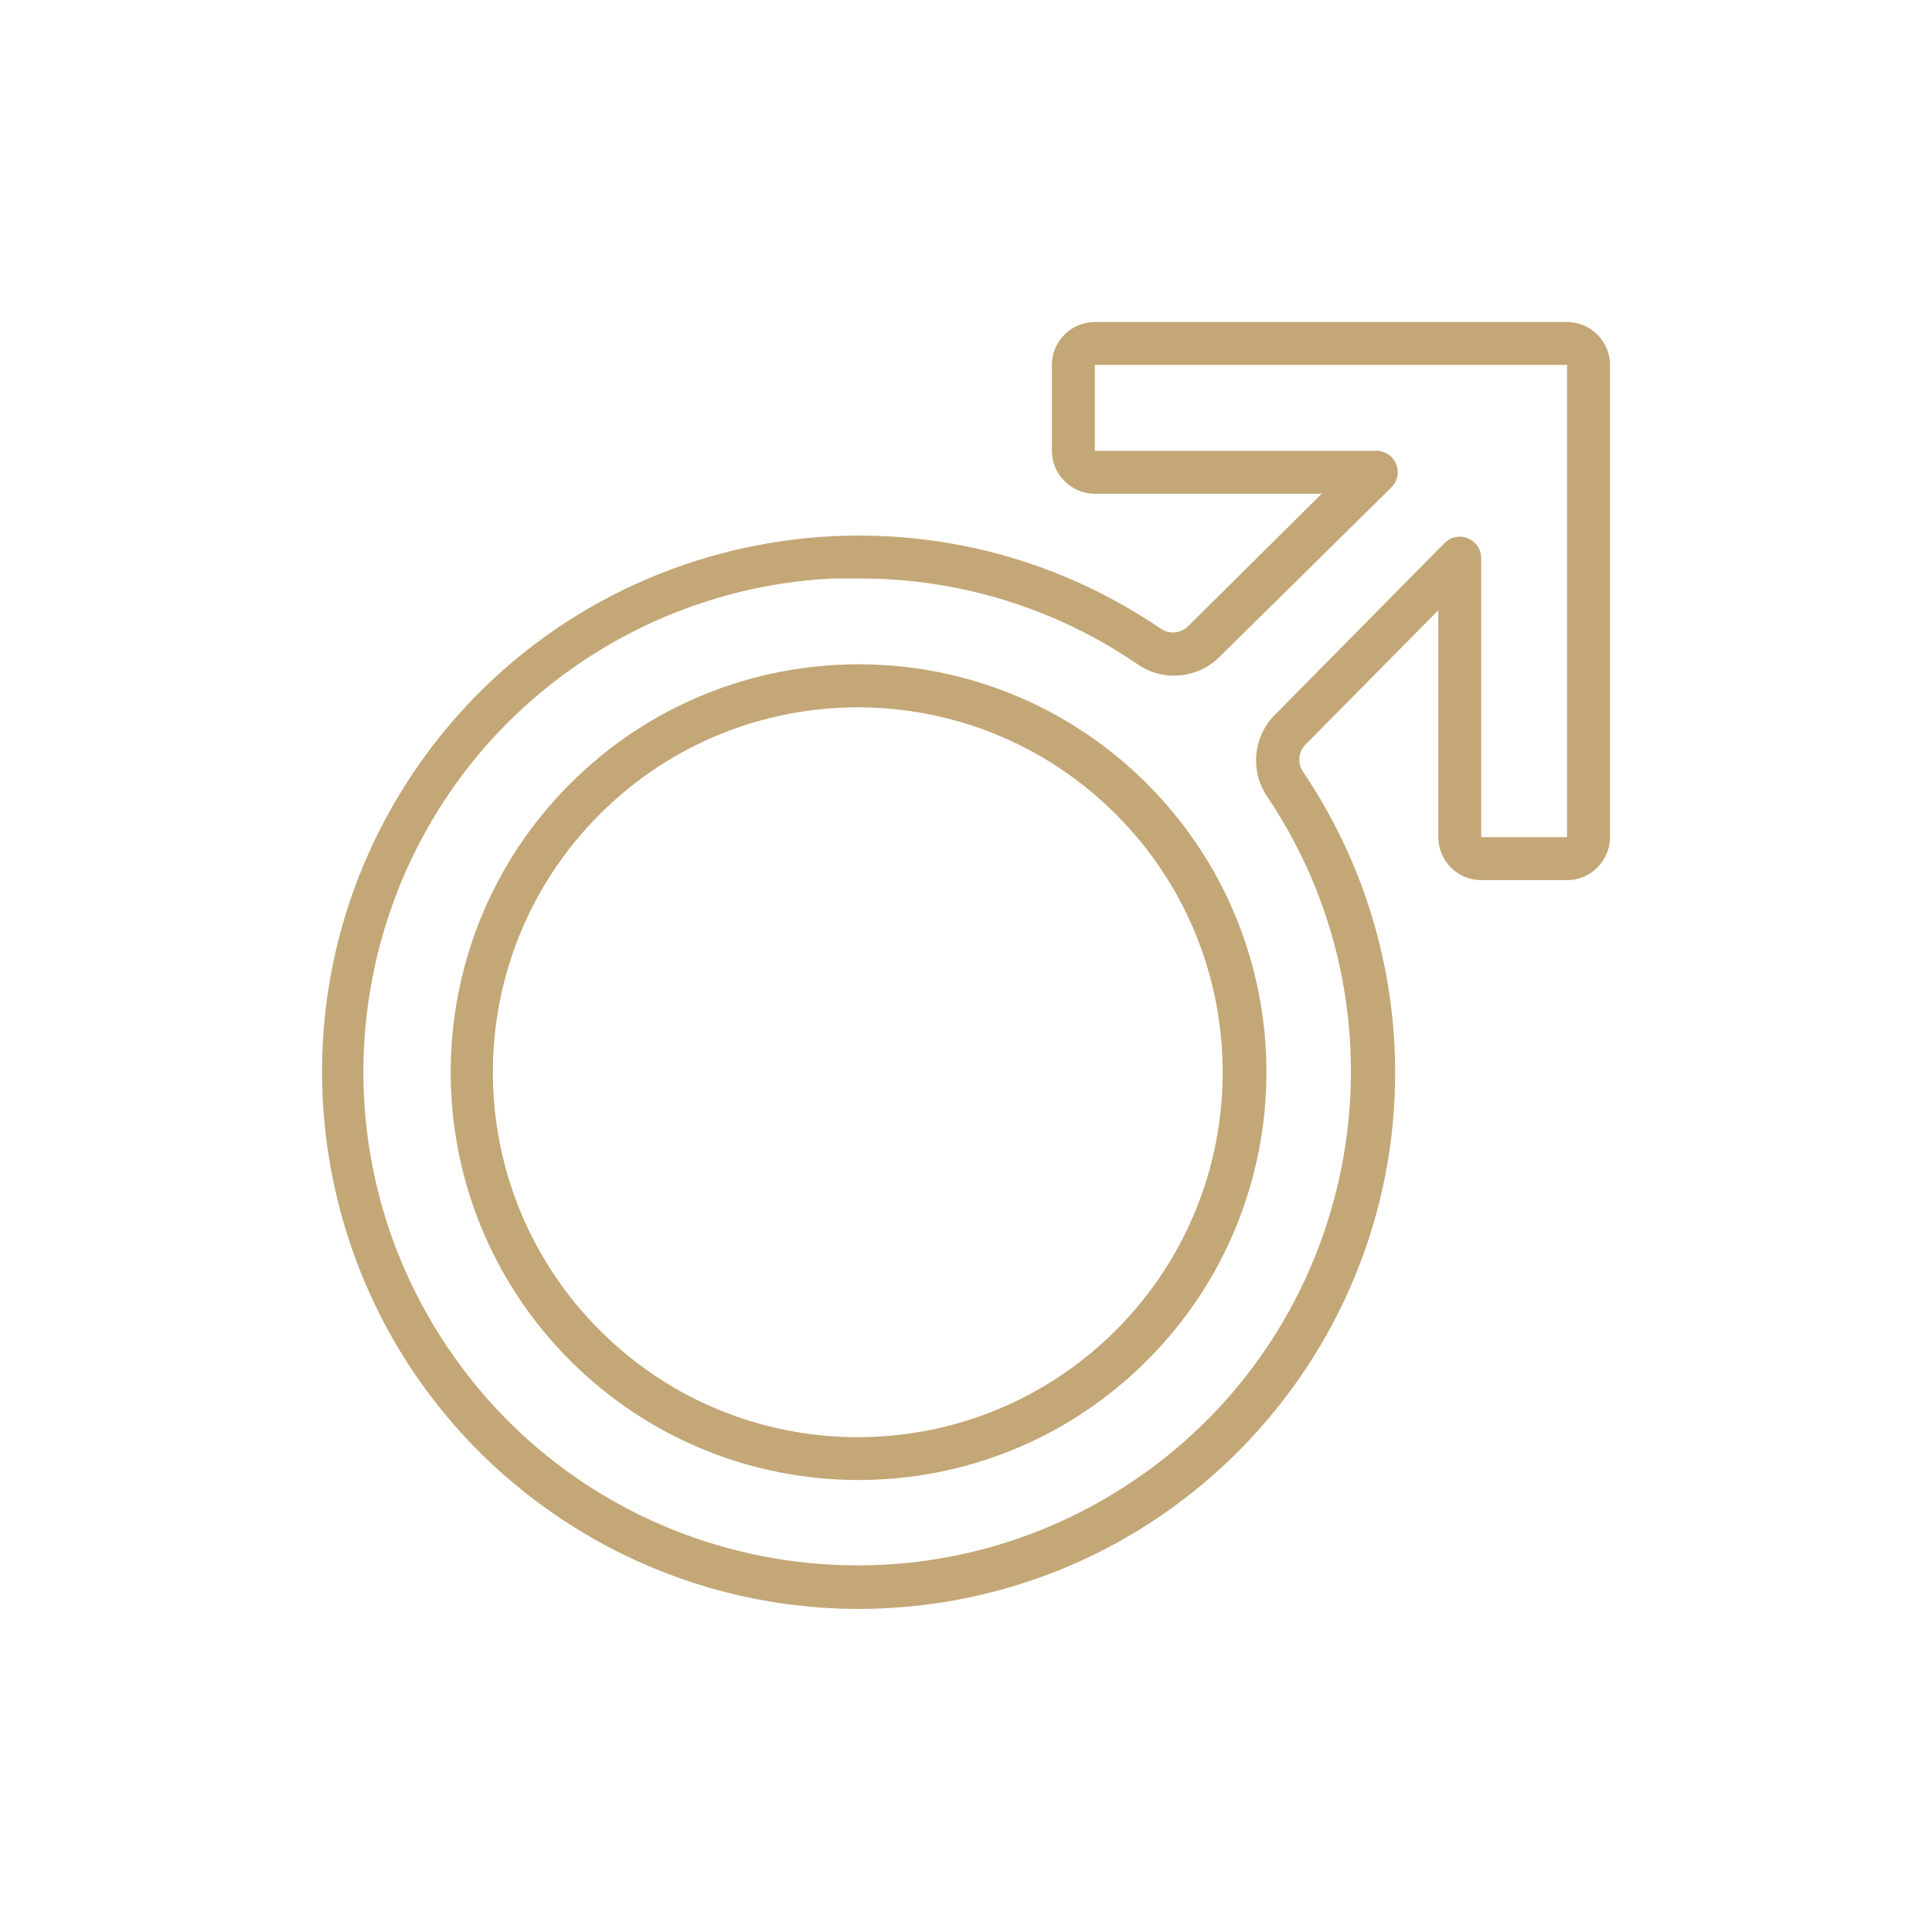 <svg width="90" height="90" viewBox="0 0 90 90" fill="none" xmlns="http://www.w3.org/2000/svg">
<g clip-path="url(#clip0_38869_3728)">
<path d="M73 15H51C49.9 15 49 15.9 49 17V21C49 22.1 49.9 23 51 23H61.57L55.34 29.18C55 29.51 54.47 29.56 54.08 29.29C42.67 21.52 27.12 24.46 19.34 35.87C11.57 47.28 14.52 62.84 25.93 70.61C30.08 73.44 34.98 74.95 40 74.95C40.67 74.95 41.33 74.92 42 74.87C55.76 73.76 66.02 61.7 64.91 47.94C64.56 43.65 63.11 39.52 60.7 35.95C60.43 35.56 60.48 35.03 60.81 34.69L67 28.43V39C67 40.1 67.9 41 69 41H73C74.1 41 75 40.1 75 39V17C75 15.9 74.1 15 73 15ZM73 39H69V26C69 25.45 68.55 25 68 25C67.73 25 67.48 25.11 67.29 25.3L59.39 33.3C58.39 34.3 58.22 35.87 59 37.06C66.1 47.59 63.32 61.89 52.79 68.99C42.26 76.09 27.96 73.31 20.86 62.78C13.76 52.25 16.54 37.95 27.07 30.85C30.54 28.51 34.58 27.16 38.76 26.95H40.01C44.65 26.93 49.18 28.33 53 30.95C54.18 31.76 55.78 31.62 56.8 30.61L64.8 22.72C65.2 22.34 65.22 21.71 64.84 21.31C64.62 21.08 64.31 20.97 64 21H51V17H73V39Z" fill="#C4A777"/>
<path d="M26.56 36.51C19.14 43.93 19.14 55.96 26.56 63.38C33.98 70.8 46.01 70.8 53.43 63.38C60.85 55.96 60.85 43.93 53.43 36.51C46.01 29.09 33.98 29.09 26.56 36.51ZM52 61.95C45.37 68.6 34.61 68.62 27.96 61.99C21.31 55.36 21.29 44.6 27.92 37.95C34.55 31.3 45.31 31.28 51.96 37.91C51.97 37.92 51.99 37.94 52 37.95C58.61 44.58 58.61 55.32 52 61.95Z" fill="#C4A777"/>
</g>
<defs>
<clipPath id="clip0_38869_3728">
<rect width="60" height="59.95" fill="white" transform="translate(15 15)"/>
</clipPath>
</defs>
</svg>
